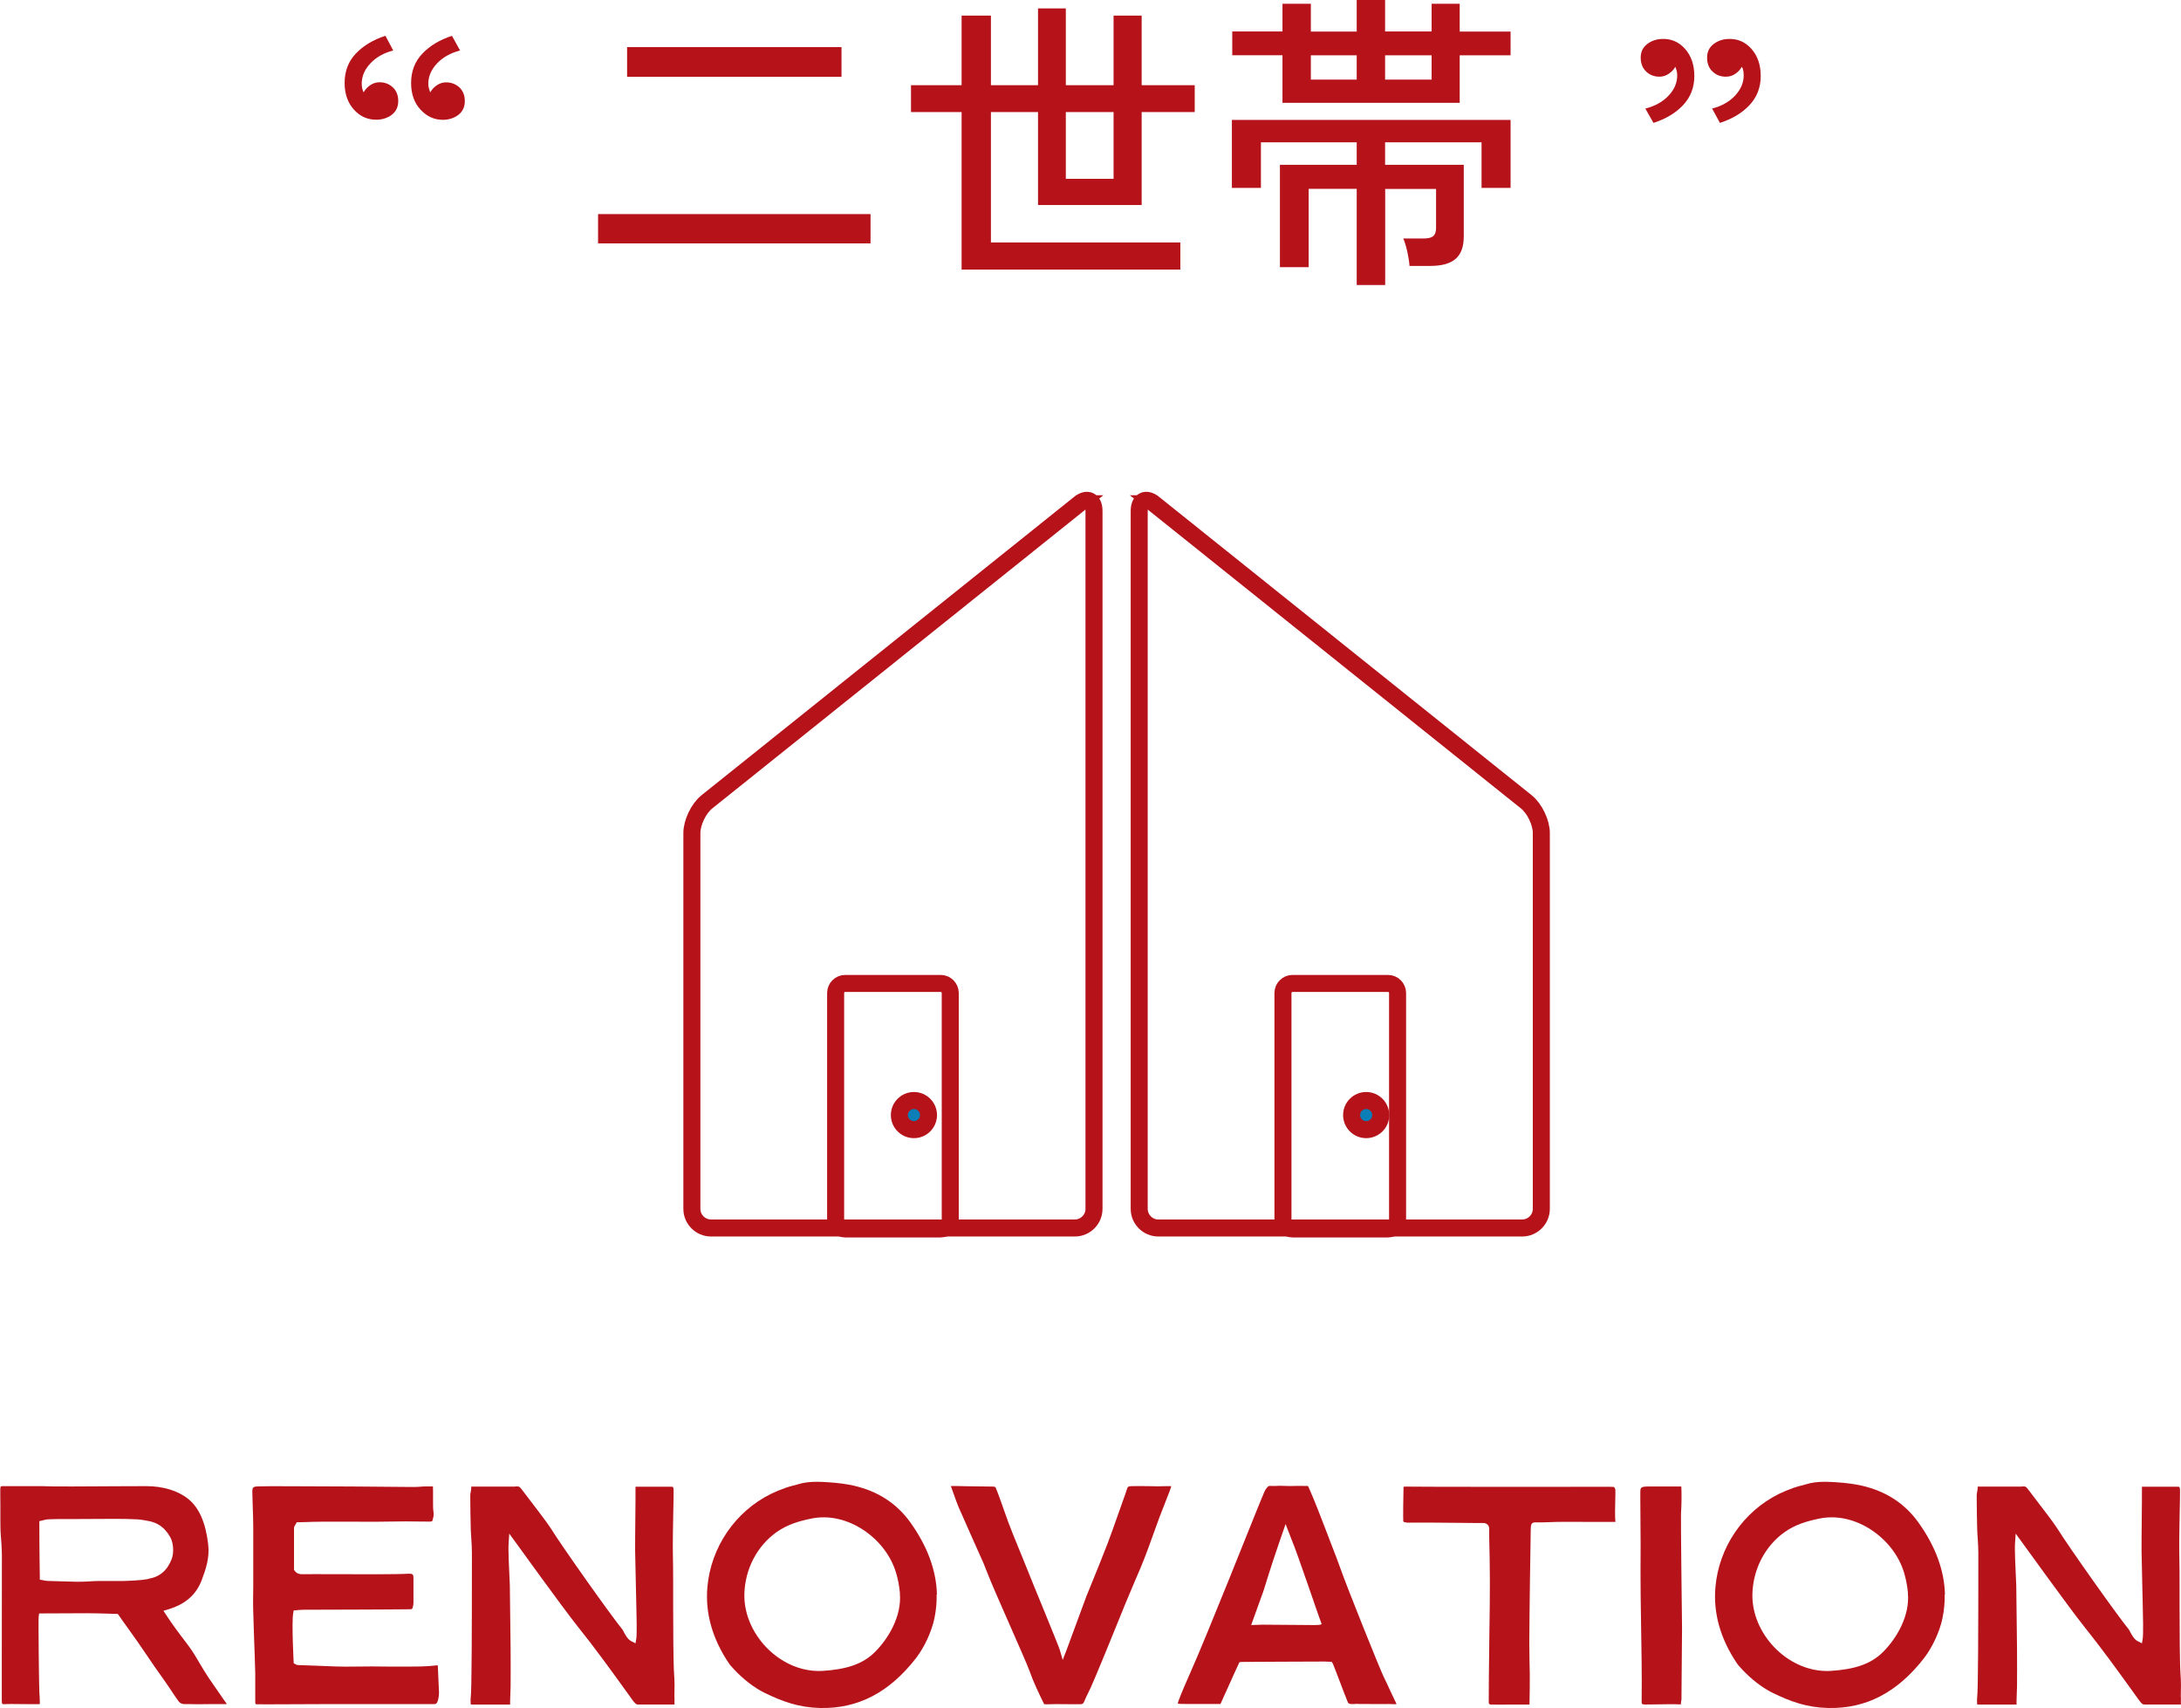 <?xml version="1.0" encoding="UTF-8"?>
<svg id="_レイヤー_2" data-name="レイヤー 2" xmlns="http://www.w3.org/2000/svg" width="230.62" height="180.62" viewBox="0 0 230.62 180.62">
  <defs>
    <style>
      .cls-1 {
        fill: #097eb7;
      }

      .cls-1, .cls-2 {
        stroke: #b6121a;
        stroke-miterlimit: 10;
        stroke-width: 1.8px;
      }

      .cls-2 {
        fill: none;
      }

      .cls-3 {
        fill: #b6121a;
        stroke-width: 0px;
      }
    </style>
  </defs>
  <g id="_情報" data-name="情報">
    <g>
      <path class="cls-3" d="m40.76,3.79l.82,1.55c-1.01.26-1.82.72-2.42,1.37-.61.65-.91,1.36-.91,2.13,0,.37.07.68.2.92.18-.31.41-.56.71-.76.3-.2.62-.3.97-.3.55,0,1.02.18,1.4.53.38.35.58.84.58,1.45s-.22,1.09-.66,1.44c-.44.34-.97.52-1.58.54-.97.02-1.78-.33-2.44-1.06-.66-.73-.99-1.67-.99-2.84,0-1.23.4-2.27,1.19-3.1s1.84-1.46,3.14-1.88Zm7.03,0l.86,1.55c-1.01.26-1.83.72-2.44,1.37s-.92,1.36-.92,2.13c0,.2.02.37.07.53.04.15.09.29.13.4.18-.31.41-.56.71-.76.3-.2.62-.3.97-.3.55,0,1.02.18,1.4.53.38.35.58.84.58,1.45s-.22,1.09-.66,1.44c-.44.34-.97.52-1.58.54-.95.02-1.75-.33-2.43-1.06s-1.01-1.67-1.01-2.84c0-1.23.4-2.27,1.19-3.1s1.84-1.46,3.13-1.88Z"/>
      <path class="cls-3" d="m63.24,25.74v-3.1h28.81v3.1h-28.81Zm3.07-17.62v-3.14h22.67v3.14h-22.67Z"/>
      <path class="cls-3" d="m101.68,28.51V11.85h-5.35v-2.84h5.35V1.65h3.1v7.36h4.98V.89h2.94v8.12h5.05V1.65h2.97v7.36h5.61v2.84h-5.61v9.83h-10.96v-9.83h-4.98v13.79h20.03v2.87h-23.13Zm11.02-9.6h5.05v-7.06h-5.05v7.06Z"/>
      <path class="cls-3" d="m143.46,30.13v-10.16h-5.08v8.28h-3.04v-10.82h8.12v-2.38h-10.13v4.82h-3.07v-7.19h29.47v7.19h-3.07v-4.82h-10.2v2.38h8.32v7.56c0,1.1-.29,1.9-.87,2.39-.58.5-1.47.74-2.66.74h-2.21c-.02-.4-.1-.9-.23-1.5s-.28-1.07-.43-1.4h2.18c.46,0,.79-.08.99-.25.2-.16.3-.46.3-.87v-4.12h-5.38v10.16h-3Zm-7.85-19.27v-5.02h-5.31v-2.51h5.31V.4h3v2.94h4.85V0h3v3.33h4.92V.4h2.97v2.94h5.38v2.51h-5.38v5.02h-18.74Zm3-2.44h4.85v-2.57h-4.85v2.57Zm7.85,0h4.92v-2.57h-4.92v2.57Z"/>
      <path class="cls-3" d="m174.84,13l-.86-1.52c1.03-.26,1.85-.72,2.46-1.37s.91-1.36.91-2.13c0-.2-.02-.38-.07-.54s-.09-.29-.13-.38c-.15.29-.39.53-.69.74-.31.21-.64.31-.99.31-.55,0-1.02-.18-1.4-.54-.38-.36-.58-.85-.58-1.47s.22-1.07.66-1.42c.44-.35.97-.54,1.58-.56.97-.04,1.78.3,2.44,1.04.66.74.99,1.7.99,2.89s-.4,2.23-1.19,3.07c-.79.84-1.84,1.46-3.14,1.88Zm7.03,0l-.83-1.52c1.01-.26,1.82-.72,2.43-1.37.6-.65.91-1.36.91-2.13,0-.42-.07-.73-.2-.92-.15.29-.38.53-.68.74-.3.21-.63.31-1.01.31-.55,0-1.02-.18-1.4-.54-.39-.36-.58-.85-.58-1.47s.22-1.07.66-1.42c.44-.35.97-.54,1.58-.56.97-.04,1.78.3,2.44,1.04.66.74.99,1.7.99,2.89s-.4,2.23-1.19,3.07c-.79.84-1.84,1.46-3.13,1.88Z"/>
    </g>
    <g>
      <path class="cls-3" d="m23.96,180.21c-.21,0-.45,0-.7,0-.35,0-.71,0-1.01,0-.4,0-.67,0-.9.01-.38,0-.66.01-1.26-.01-.06,0-.15,0-.23,0-.16,0-.32,0-.33,0-.29,0-.49-.09-.65-.3-.25-.34-.5-.72-.75-1.1-.26-.38-.52-.78-.78-1.14-.65-.89-1.27-1.81-1.87-2.69-.57-.84-1.16-1.71-1.79-2.57-.41-.56-.8-1.12-1.13-1.59l-.11-.15h-.18c-.33-.01-.65-.02-.96-.03-.73-.02-1.42-.04-2.04-.04-.48,0-4.38.02-4.82.02h-.31l-.05.31c-.05.31.04,7.64.07,8.03.03.35.05.71.05,1.05v.04c0,.05,0,.11,0,.16h-.02c-.13.02-1.01,0-1.7,0-1.07-.01-1.73-.02-1.92,0-.25.03-.31-.02-.32-.02,0,0-.06-.06-.06-.34,0-.51,0-2.07,0-3.99,0-4.05,0-9.59.01-10.82.01-.77-.02-1.57-.11-2.6-.05-.62-.05-1.26-.05-1.89,0-.29,0-.57,0-.85,0-.22,0-.45,0-.67,0-.49-.02-1-.01-1.49,0-.28.05-.34.06-.35.01-.01.07-.03.18-.03.37,0,2.9,0,4.12,0,1.05.06,4.93.03,8.05.01,1.24,0,2.34-.01,3.03-.01,1.77,0,3.35.48,4.44,1.36,1.13.9,1.84,2.51,2.1,4.78.17,1.41-.23,2.61-.69,3.82-.59,1.54-1.75,2.55-3.57,3.08l-.47.14.27.41c.67,1.03,1.38,1.98,2.24,3.1.5.65.9,1.32,1.32,2.04.31.53.64,1.07,1,1.61.34.5.69.99,1.03,1.49.18.26.36.52.54.78.03.05.07.09.1.14.08.1.15.2.2.3Zm-8.27-13.25c1.2-.2,2.01-.89,2.47-2.11.25-.66.18-1.69-.15-2.28-.58-1.04-1.35-1.59-2.5-1.76-.1-.01-.19-.03-.29-.05-.23-.04-.47-.08-.72-.09-.85-.04-1.63-.05-2.38-.05-1.42,0-2.86.01-4.25.02h-1.66c-.36.01-.74.01-1.12.03-.16,0-.31.05-.46.08-.06.02-.12.03-.19.05l-.28.06v.29c0,1.36.01,2.82.03,4.22,0,.46.01.93.02,1.38v.3s.3.05.3.05c.08.01.14.03.19.04.1.02.18.03.27.04,1.05.03,2.1.07,3.16.09.06,0,.11,0,.17,0,.18,0,.36,0,.54-.01.2,0,.41-.02.61-.03.35-.02.71-.04,1.06-.04.36,0,.72,0,1.08,0,.46,0,.93,0,1.39,0,.88-.03,1.78-.05,2.7-.21Z"/>
      <path class="cls-3" d="m46.39,179.41c-.11.74-.27.8-.49.8-.29,0-2.19,0-4.6,0-4.74,0-11.23,0-12.1.02-.54.01-1.08,0-1.6,0-.18,0-.36,0-.53,0-.08-.07-.08-.14-.08-.3v-.02c0-.34,0-.67,0-1.01,0-.64,0-1.31,0-1.97-.03-1.16-.07-2.37-.12-3.58-.04-1.08-.07-2.16-.1-3.2-.02-.52,0-1.06,0-1.57,0-.23,0-.45.01-.68,0-.06,0-.12,0-.17,0-.07,0-.15,0-.22,0-.55,0-1.1,0-1.66,0-1.4,0-2.85,0-4.28,0-.81-.03-1.63-.06-2.42-.02-.48-.03-.96-.04-1.44,0-.36.07-.51.56-.52.91-.03,1.85-.03,2.75-.02h.4c2.59,0,11.41.05,13.29.08.3,0,.52-.01.75-.03.21-.02.42-.03.68-.03.08,0,.19,0,.32,0,.11,0,.23,0,.35,0,.02.26.01.77.01,1.22,0,.7,0,1.14.03,1.33.08.44.02.71-.11,1.11-.12.07-.25.07-.45.06-.05,0-.09,0-.13,0-.38,0-.77,0-1.15-.01-.69-.01-1.41-.02-2.12,0-1.41.03-2.85.03-4.23.02-1.2,0-2.44-.01-3.67,0-.55,0-1.09.02-1.64.04l-.94.02-.1.18s-.03.05-.04.07c-.06.09-.15.21-.15.38,0,1.19,0,2.38,0,3.54v.86l.07.1c.28.38.63.36.83.36h.06c.58-.01,1.88,0,3.4,0,2.86.01,6.43.03,7.78-.05.1,0,.19,0,.28.02.13.04.17.1.19.19.01.07.02.15.02.22,0,.91,0,1.65,0,2.56,0,.1,0,.21-.02.3-.06.47-.13.47-.42.47-1.55.01-3.1.03-4.64.03-1.01,0-2.01,0-3.02.01-1.17,0-2.34,0-3.51.01-.19,0-.37.02-.55.03-.07,0-.15.01-.22.02l-.28.02-.05.27c-.19.95.05,5.32.05,5.32l.15.08s.02,0,.02.01c.06.04.16.1.3.1.59.02,1.35.04,1.94.07,1.33.06,2.71.12,4.08.09,1.16-.02,2.34-.02,3.49,0,.55,0,1.1,0,1.64,0h.41c1.01,0,2.06,0,3.09-.13.06,0,.09,0,.11,0,0,.01,0,.04.01.08.04.79.08,1.64.12,2.74,0,.13,0,.37-.03.51Z"/>
      <path class="cls-3" d="m71.32,179.44c0,.28,0,.55,0,.81h-.58c-1.07,0-2.75,0-3.31,0h0c-.2,0-.37-.22-.6-.54l-.41-.57c-1.72-2.39-3.51-4.87-5.39-7.21-1.44-1.8-6.54-8.87-6.59-8.94l-.59-.81-.07,1c-.05.73.05,2.73.1,3.81.02.32.03.58.03.65.01,1.11.03,2.22.04,3.33.01,1.11.02,2.22.04,3.34,0,.7.02,3.51,0,4.03-.02.51-.03,1.02-.05,1.54v.38s-.04,0-.05,0c-.5,0-1.01,0-1.51,0-.7,0-1.42,0-2.14,0h-.12c-.12,0-.23,0-.32-.01-.01,0-.02,0-.02,0-.03-.33-.03-.57,0-.79.1-.63.12-7.59.12-14.31v-.96c0-.48-.03-.96-.06-1.43-.02-.34-.05-.7-.06-1.05-.03-1.04-.04-2.1-.05-3.12v-.47c0-.12.02-.24.05-.36.04-.16.04-.32.05-.45,0-.03,0-.06,0-.1h1.47c.99,0,1.98,0,3.02,0h.04c.48-.05.56-.04.78.26.11.15.35.46.65.85.78,1.02,2.09,2.73,2.39,3.21,1.36,2.18,6.53,9.45,7.59,10.73.06.07.14.21.21.36.19.35.41.75.78.94l.44.22.08-.48c.08-.45.04-2.31-.01-4.26l-.02-.81c-.03-1.29-.07-3.05-.09-4.22,0-.59,0-1.97.02-3.3.01-1.37.03-2.67.02-3.11,0-.12,0-.25,0-.38,1.32,0,2.54,0,3.75,0,.2,0,.22,0,.27.21.02.19,0,1.43-.03,2.62-.03,1.5-.06,3.2-.04,4.21.02,1.03.03,2.08.03,3.1,0,.42,0,.83,0,1.25,0,.27,0,.74,0,1.33,0,2.28.02,6.09.1,7.08.06.75.05,1.61.03,2.44Z"/>
      <path class="cls-3" d="m99.04,168.62c.02.83-.06,1.67-.23,2.5-.29,1.4-1.05,3.05-1.93,4.2-2.82,3.65-6.15,5.39-10.15,5.3-2.26-.05-3.99-.68-5.88-1.6-1.06-.52-2.24-1.42-3.23-2.48l-.06-.07c-.18-.2-.36-.38-.49-.58-1.75-2.6-2.51-5.31-2.27-8.05.37-4.23,2.95-8,6.72-9.86.45-.22.95-.43,1.57-.65.22-.08.46-.14.71-.21.18-.05.37-.1.56-.15.65-.21,1.34-.27,2.01-.27.41,0,.82.02,1.22.05,1.08.07,1.93.19,2.69.36,2.54.58,4.54,1.88,5.97,3.87,1.81,2.52,2.76,5.09,2.82,7.64Zm-3.88-.14c-.07-.77-.21-1.51-.42-2.19-1.09-3.62-5.14-6.49-8.95-5.7-1.22.25-2.5.6-3.67,1.43-2.06,1.46-3.33,3.89-3.41,6.51-.12,4.18,3.63,8.18,7.89,8.18.12,0,.25,0,.38-.01,2.46-.16,4.23-.68,5.56-2.02,1.41-1.42,2.83-3.79,2.61-6.19Z"/>
      <path class="cls-3" d="m123.85,157.17c-.03.13-.11.34-.16.48l-.04.11c-.15.4-.31.79-.46,1.18-.19.49-.39.99-.58,1.49-.22.6-.44,1.2-.65,1.79-.29.81-.59,1.65-.91,2.47-.28.74-.6,1.48-.91,2.19-.14.33-.28.66-.42.99-.11.27-.23.54-.34.81-.25.6-.52,1.22-.76,1.84-.73,1.84-2.96,7.26-3.31,8-.06.14-.13.27-.2.41-.15.3-.31.62-.44.95-.12.29-.18.32-.41.34-.12,0-.24.01-.36,0-.35,0-.63,0-.89,0-.38,0-.74,0-1.25-.01-.15,0-.34,0-.56.01-.26.01-.56.02-.79,0-.54-1.1-1.15-2.37-1.56-3.55-.22-.6-1.03-2.44-1.97-4.58-.99-2.25-2.12-4.81-2.59-6.04-.03-.08-.06-.15-.09-.23-.06-.17-.13-.35-.21-.53-.33-.75-.67-1.5-1.01-2.26-.54-1.2-1.07-2.41-1.6-3.61-.17-.39-.39-1.02-.59-1.58-.09-.24-.16-.46-.23-.64,0-.02-.01-.04-.01-.05.01,0,.03,0,.05,0,.21-.01.42,0,.65,0h.02c.31,0,.64.01.98.02.7.01,1.6.02,2.25.03.3,0,.65,0,.73.05.04.02.12.22.19.41.03.07.05.14.09.23.19.49.39,1.06.6,1.66.31.89.64,1.81.94,2.54.44,1.07.88,2.15,1.3,3.2,1.03,2.59,3.56,8.66,3.72,9.21l.3,1.04.39-1c.02-.06,2.01-5.47,2.14-5.8l.43-1.05c.59-1.45,1.21-2.96,1.78-4.45.36-.94.7-1.91,1.03-2.85.17-.48.34-.96.51-1.43l.05-.15c.15-.41.4-1.1.49-1.41.05-.16.1-.22.42-.24.54-.02,1.29,0,1.85,0,.63.02,1.28.03,1.89,0,.02,0,.1,0,.5,0Z"/>
      <path class="cls-3" d="m147.68,180.2s-.04,0-.06.01c-.12.02-.29.01-.46,0-.1,0-.19-.01-.29-.01h-.04c-.67.01-1.33,0-2.03,0-.34,0-.69,0-1.04,0-.2-.03-.37-.02-.55,0-.11,0-.22.01-.33,0-.24-.01-.3-.05-.39-.26-.21-.49-1.5-3.93-1.54-3.98-.01-.01-.13-.22-.13-.22-.39,0-.73-.05-1.03-.03-.07,0-8.45.03-8.54.04l-.19.03-.08.17c-.34.72-.68,1.48-1.01,2.22-.3.67-.61,1.36-.92,2.03-.07,0-.13,0-.2,0-.07,0-.15,0-.21,0h-.53c-.48,0-.95,0-1.42,0-.24,0-.48,0-.71,0-.38,0-.75,0-1.12-.01-.18,0-.28-.03-.32-.04,0-.05.03-.15.1-.35.38-.99.74-1.81,1.16-2.76l.13-.3c1.66-3.71,6.75-16.53,6.91-16.9.15-.35.81-2.01.89-2.16.22-.41.4-.53.47-.54.11-.01.22,0,.34,0,.13,0,.27.01.41,0,.34-.03.68-.01,1.03,0,.28.01.58.02.88,0,.4-.01.74-.01,1.1,0,.11,0,.22,0,.33,0,.02.03.04.05.05.06.17.4.34.81.52,1.21.4.93,1.74,4.46,2.04,5.23.28.73.58,1.48.84,2.23.68,1.95,4.15,10.59,4.57,11.45.26.54.53,1.09.77,1.64.1.22.21.44.31.65.09.17.17.34.25.52,0,.02.01.03.02.05Zm-7.93-8.47c-.37-.92-2.49-7.3-3.22-9.03l-.59-1.53s-1.23,3.49-1.92,5.72c-.25.83-.47,1.54-.58,1.79-.08.21-1.14,3.17-1.14,3.17,0,0,1.02-.04,1.19-.04,1.73.02,3.66.03,5.3.04h0c.13,0,1,.02.94-.12Z"/>
      <path class="cls-3" d="m170.82,160.94c-.38,0-1.73,0-2.94,0-1.48,0-2.87-.01-3.15,0-.51.02-1.08.04-1.64.05h-.8c-.43.02-.42.37-.43.8-.03,1.7-.14,8.7-.15,11.94,0,.62.01,1.25.02,1.86.01.5.02,1.01.03,1.51,0,.91,0,2-.03,3.05,0,.06-.01.09,0,.1-.01,0-.05.02-.15.01-.5,0-1.14,0-1.82,0-.75,0-1.53.01-2.13,0-.11,0-.21-.1-.21-.21-.01-1.23.03-4.02.06-6.71.04-2.61.07-5.08.06-6.26,0-1.39-.04-3.13-.07-4.52,0-.16,0-.33,0-.5,0-.14,0-.27,0-.41,0-.33-.27-.59-.6-.59,0,0,.17,0,.17,0-.46,0-1.65,0-2.81-.02-1.96-.02-4.39-.04-5.42-.02-.03,0-.05,0-.08-.01-.08-.01-.16-.02-.22-.04-.12-.04-.13-.09-.13-.12-.02-.2,0-2.81.03-3.62.07-.01.14-.02.19-.02.83.03,18.69.03,19.77.02h.03c.58,0,1.16,0,1.74,0h.05c.17,0,.32,0,.47.02.06.04.15.21.15.3.01.16,0,.58-.01,1.01-.02.84-.05,1.88.02,2.41Z"/>
      <path class="cls-3" d="m177.8,179.61c0,.07,0,.16-.02.23-.02.09-.03.18-.03.26,0,.04-.01.1-.02.14-.68-.03-1.84-.02-2.62,0-.38,0-.74.01-1.08.01h-.07c-.06,0-.12,0-.18-.01-.16-.02-.18-.09-.19-.18,0-.05,0-.11,0-.16,0-.04,0-.07,0-.11,0-.64,0-1.31.01-1.99.02-1.56-.15-9.31-.13-11.59,0-.92.01-1.88.01-2.82,0-1.06-.01-2.13-.02-3.19,0-.55,0-1.1-.01-1.65v-.2c0-.23,0-.45,0-.68.01-.3.11-.41.4-.45.12-.02.25-.02.39-.02h.05c.43,0,1.04,0,1.47,0,.36,0,.89,0,1.25,0,.12,0,.33,0,.52,0h.23s.02.03.03.05c.03.99.02,1.91-.04,2.81-.03.52.09,10.52.11,12.12,0,.57-.05,7.08-.06,7.42Z"/>
      <path class="cls-3" d="m205.63,168.62c.02.83-.06,1.67-.23,2.5-.29,1.4-1.05,3.05-1.93,4.2-2.82,3.65-6.15,5.39-10.15,5.3-2.26-.05-3.99-.68-5.88-1.6-1.06-.52-2.24-1.42-3.23-2.48l-.06-.07c-.18-.2-.36-.38-.49-.58-1.75-2.6-2.51-5.31-2.27-8.05.37-4.23,2.95-8,6.72-9.86.45-.22.95-.43,1.57-.65.22-.08.46-.14.71-.21.18-.05.37-.1.56-.15.65-.21,1.34-.27,2.01-.27.41,0,.82.02,1.22.05,1.08.07,1.93.19,2.69.36,2.54.58,4.54,1.88,5.97,3.87,1.81,2.52,2.76,5.09,2.82,7.64Zm-3.88-.14c-.07-.77-.21-1.51-.42-2.19-1.09-3.62-5.14-6.49-8.95-5.7-1.22.25-2.5.6-3.67,1.43-2.06,1.46-3.33,3.89-3.41,6.51-.12,4.18,3.63,8.18,7.89,8.18.12,0,.25,0,.38-.01,2.46-.16,4.23-.68,5.56-2.02,1.41-1.42,2.83-3.79,2.61-6.19Z"/>
      <path class="cls-3" d="m230.61,179.44c0,.28,0,.55,0,.81h-.58c-1.07,0-2.75,0-3.31,0h0c-.2,0-.37-.22-.6-.54l-.41-.57c-1.72-2.39-3.51-4.87-5.39-7.21-1.44-1.8-6.54-8.87-6.59-8.94l-.59-.81-.07,1c-.05.73.05,2.73.1,3.81.02.32.03.58.03.65.01,1.11.03,2.22.04,3.33.01,1.11.02,2.22.04,3.34,0,.7.02,3.51,0,4.03-.02.51-.03,1.02-.05,1.54v.38s-.04,0-.05,0c-.5,0-1.01,0-1.51,0-.7,0-1.42,0-2.14,0h-.12c-.12,0-.23,0-.32-.01-.01,0-.02,0-.02,0-.03-.33-.03-.57,0-.79.1-.63.12-7.59.12-14.31v-.96c0-.48-.03-.96-.06-1.43-.02-.34-.05-.7-.06-1.05-.03-1.04-.04-2.1-.05-3.12v-.47c0-.12.02-.24.05-.36.04-.16.04-.32.05-.45,0-.03,0-.06,0-.1h1.47c.99,0,1.98,0,3.02,0h.04c.48-.05.56-.04.78.26.11.15.35.46.65.85.78,1.02,2.09,2.73,2.39,3.21,1.36,2.18,6.53,9.45,7.59,10.73.06.07.14.21.21.36.19.35.41.75.78.94l.44.22.08-.48c.08-.45.04-2.31-.01-4.26l-.02-.81c-.03-1.29-.07-3.05-.09-4.22,0-.59,0-1.97.02-3.3.01-1.37.03-2.67.02-3.11,0-.12,0-.25,0-.38,1.32,0,2.54,0,3.75,0,.2,0,.22,0,.27.21.02.19,0,1.43-.03,2.62-.03,1.5-.06,3.2-.04,4.21.02,1.03.03,2.08.03,3.1,0,.42,0,.83,0,1.25,0,.27,0,.74,0,1.33,0,2.28.02,6.09.1,7.08.06.75.05,1.61.03,2.44Z"/>
    </g>
  </g>
  <g id="_ベース" data-name="ベース">
    <g>
      <path class="cls-2" d="m114.1,53.27c.87-.7,1.58-.35,1.58.76v73.81c0,1.11-.91,2.02-2.02,2.02h-38.48c-1.11,0-2.02-.91-2.02-2.02v-39.75c0-1.11.71-2.59,1.58-3.29l39.37-31.53Z"/>
      <path class="cls-2" d="m100.48,128.95c0,.56-.46,1.01-1.01,1.01h-10.1c-.56,0-1.01-.46-1.01-1.01v-23.94c0-.56.46-1.01,1.01-1.01h10.1c.56,0,1.01.46,1.01,1.01v23.94Z"/>
      <path class="cls-2" d="m122.04,53.27c-.87-.7-1.58-.35-1.58.76v73.81c0,1.11.91,2.02,2.02,2.02h38.48c1.11,0,2.02-.91,2.02-2.02v-39.75c0-1.11-.71-2.59-1.58-3.29l-39.37-31.53Z"/>
      <path class="cls-2" d="m135.66,105.01c0-.56.46-1.01,1.01-1.01h10.1c.56,0,1.01.46,1.01,1.01v23.94c0,.56-.46,1.01-1.01,1.01h-10.1c-.56,0-1.01-.46-1.01-1.01v-23.94Z"/>
      <path class="cls-1" d="m98.18,117.92c0,.85-.69,1.54-1.54,1.54s-1.54-.69-1.54-1.54.69-1.54,1.54-1.54,1.54.69,1.54,1.54Z"/>
      <path class="cls-1" d="m146,117.92c0,.85-.69,1.54-1.54,1.54s-1.54-.69-1.54-1.54.69-1.54,1.54-1.54,1.54.69,1.54,1.54Z"/>
    </g>
  </g>
</svg>